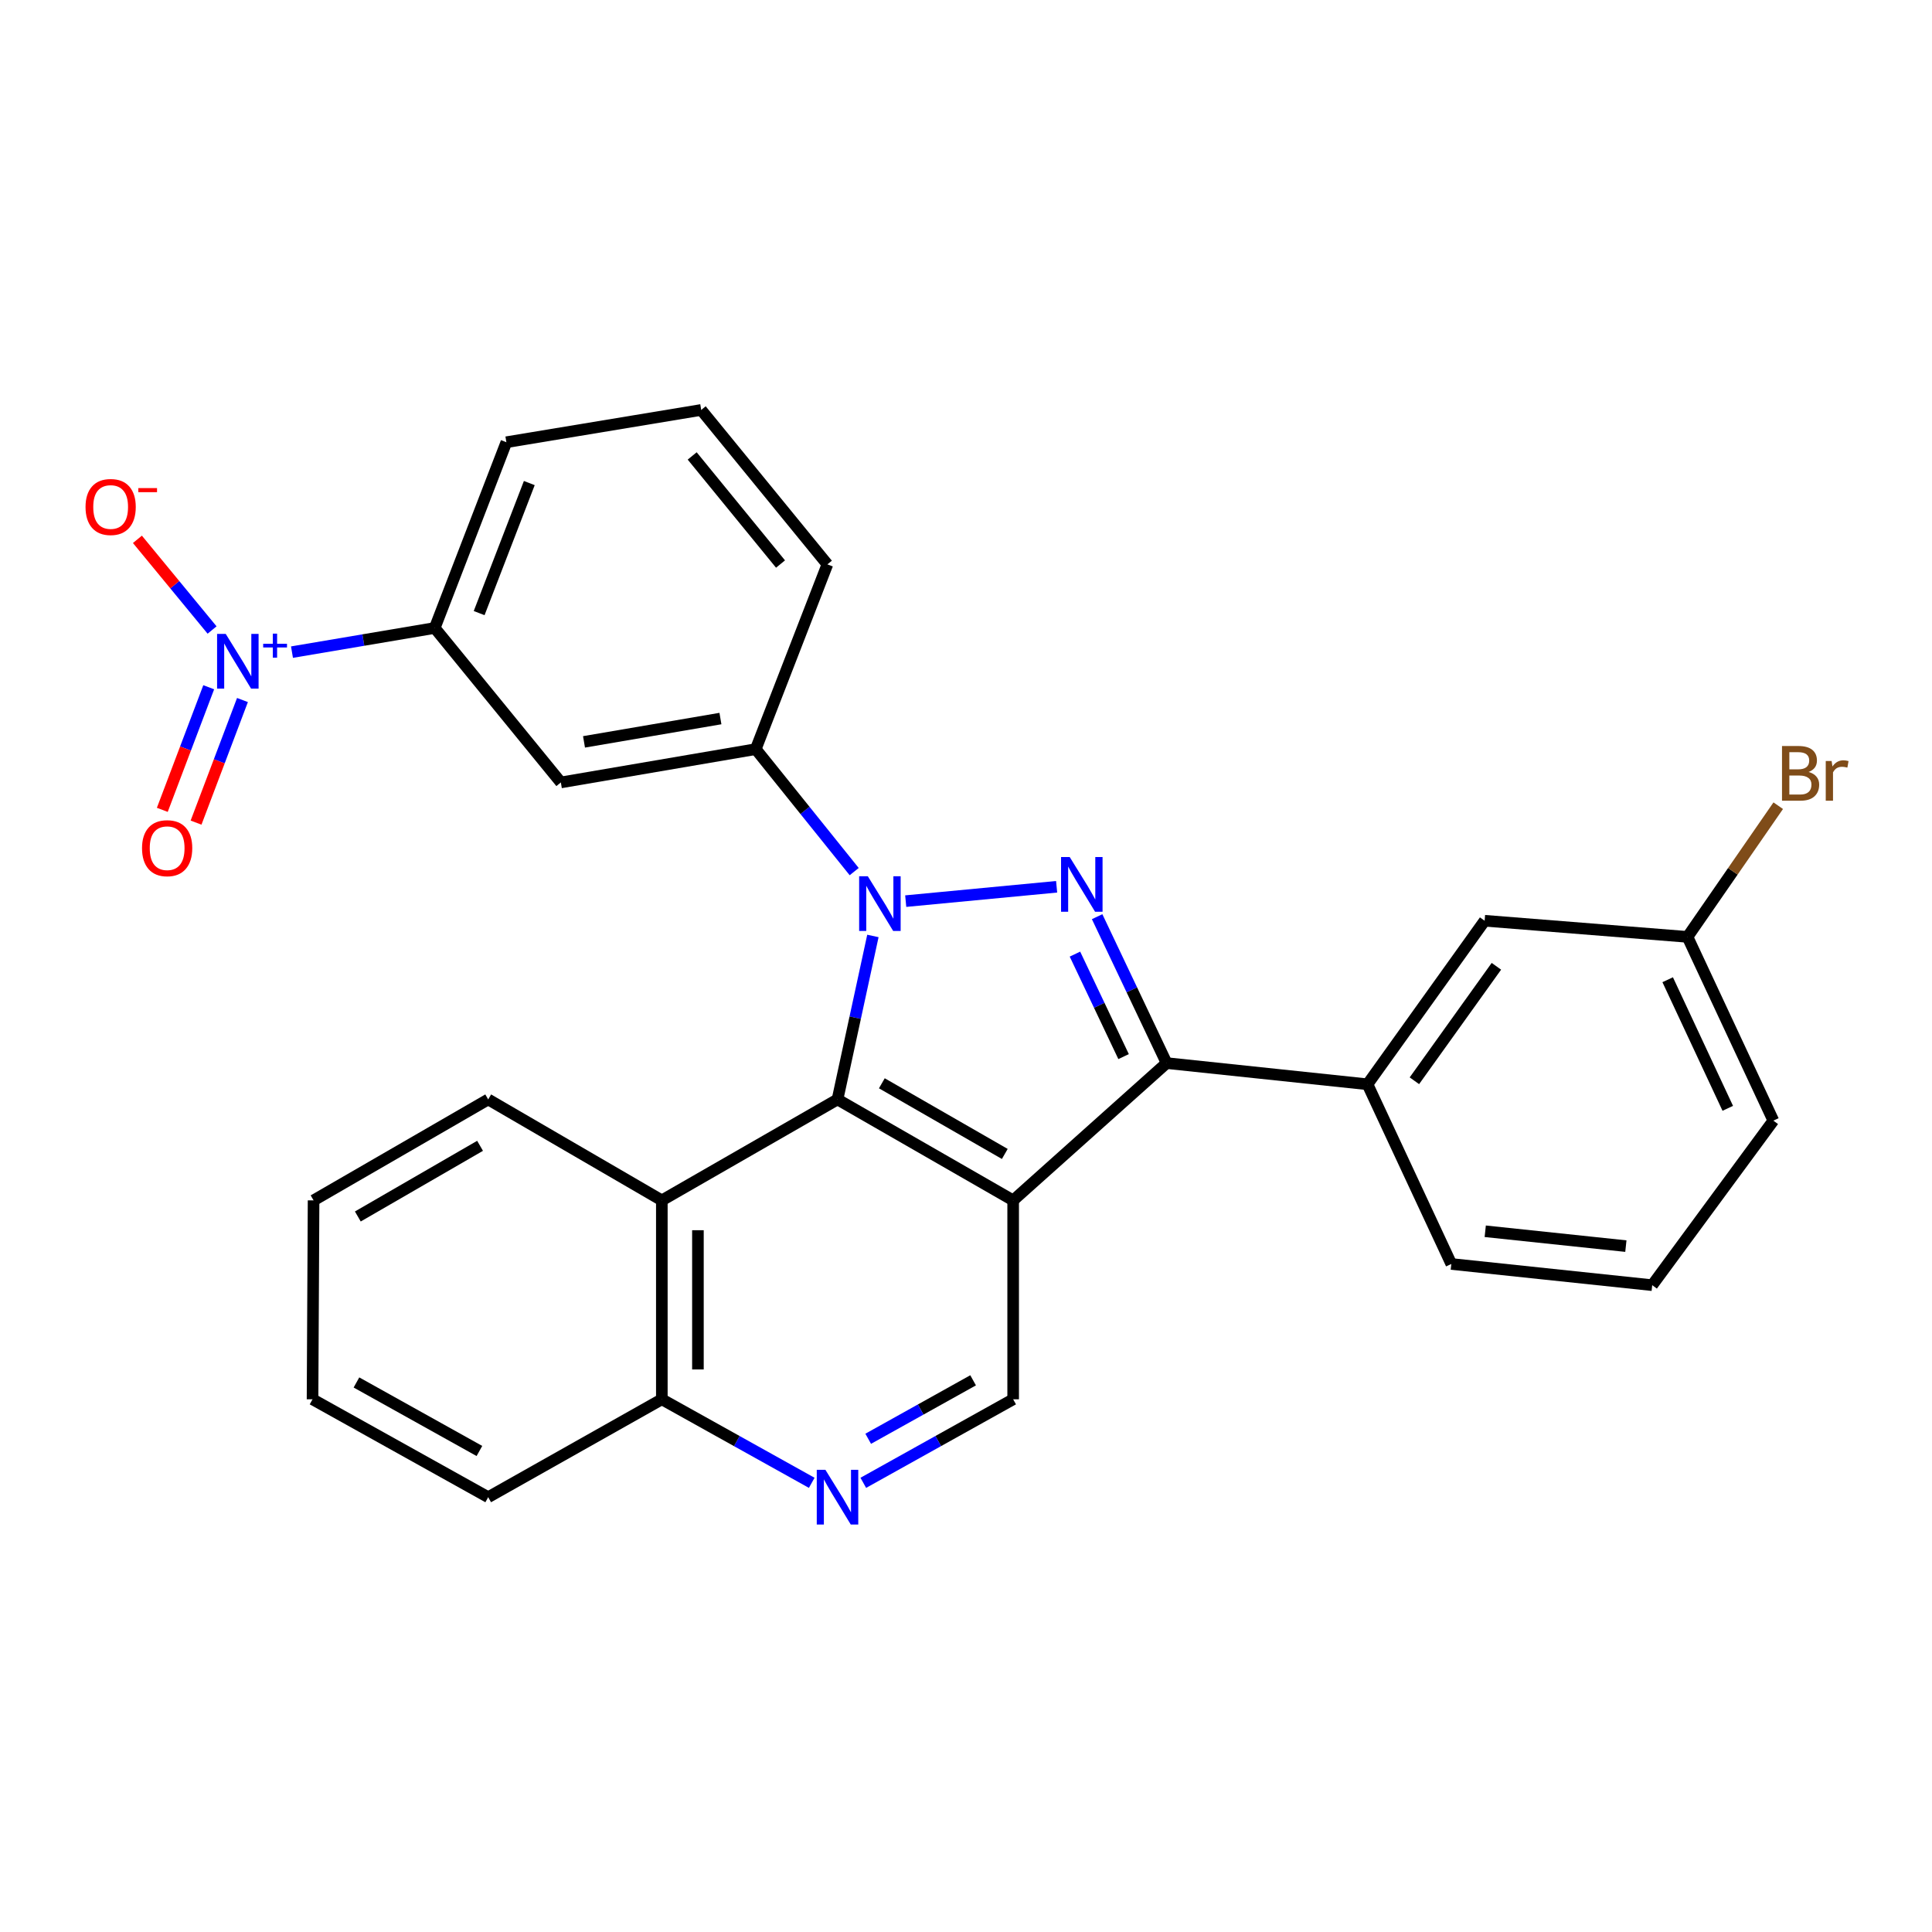 <?xml version='1.0' encoding='iso-8859-1'?>
<svg version='1.1' baseProfile='full'
              xmlns='http://www.w3.org/2000/svg'
                      xmlns:rdkit='http://www.rdkit.org/xml'
                      xmlns:xlink='http://www.w3.org/1999/xlink'
                  xml:space='preserve'
width='1000px' height='1000px' viewBox='0 0 1000 1000'>
<!-- END OF HEADER -->
<rect style='opacity:1.0;fill:#FFFFFF;stroke:none' width='1000' height='1000' x='0' y='0'> </rect>
<path class='bond-0' d='M 468.798,466.423 L 546.911,458.993' style='fill:none;fill-rule:evenodd;stroke:#0000FF;stroke-width:6px;stroke-linecap:butt;stroke-linejoin:miter;stroke-opacity:1' />
<path class='bond-2' d='M 451.809,484.447 L 442.653,526.757' style='fill:none;fill-rule:evenodd;stroke:#0000FF;stroke-width:6px;stroke-linecap:butt;stroke-linejoin:miter;stroke-opacity:1' />
<path class='bond-2' d='M 442.653,526.757 L 433.497,569.066' style='fill:none;fill-rule:evenodd;stroke:#000000;stroke-width:6px;stroke-linecap:butt;stroke-linejoin:miter;stroke-opacity:1' />
<path class='bond-5' d='M 442.13,451.144 L 416.65,419.447' style='fill:none;fill-rule:evenodd;stroke:#0000FF;stroke-width:6px;stroke-linecap:butt;stroke-linejoin:miter;stroke-opacity:1' />
<path class='bond-5' d='M 416.65,419.447 L 391.17,387.751' style='fill:none;fill-rule:evenodd;stroke:#000000;stroke-width:6px;stroke-linecap:butt;stroke-linejoin:miter;stroke-opacity:1' />
<path class='bond-3' d='M 567.874,474.473 L 585.854,512.363' style='fill:none;fill-rule:evenodd;stroke:#0000FF;stroke-width:6px;stroke-linecap:butt;stroke-linejoin:miter;stroke-opacity:1' />
<path class='bond-3' d='M 585.854,512.363 L 603.834,550.253' style='fill:none;fill-rule:evenodd;stroke:#000000;stroke-width:6px;stroke-linecap:butt;stroke-linejoin:miter;stroke-opacity:1' />
<path class='bond-3' d='M 556.393,493.848 L 568.979,520.371' style='fill:none;fill-rule:evenodd;stroke:#0000FF;stroke-width:6px;stroke-linecap:butt;stroke-linejoin:miter;stroke-opacity:1' />
<path class='bond-3' d='M 568.979,520.371 L 581.565,546.894' style='fill:none;fill-rule:evenodd;stroke:#000000;stroke-width:6px;stroke-linecap:butt;stroke-linejoin:miter;stroke-opacity:1' />
<path class='bond-1' d='M 524.409,621.314 L 433.497,569.066' style='fill:none;fill-rule:evenodd;stroke:#000000;stroke-width:6px;stroke-linecap:butt;stroke-linejoin:miter;stroke-opacity:1' />
<path class='bond-1' d='M 520.08,597.282 L 456.441,560.709' style='fill:none;fill-rule:evenodd;stroke:#000000;stroke-width:6px;stroke-linecap:butt;stroke-linejoin:miter;stroke-opacity:1' />
<path class='bond-7' d='M 524.409,621.314 L 524.409,724.274' style='fill:none;fill-rule:evenodd;stroke:#000000;stroke-width:6px;stroke-linecap:butt;stroke-linejoin:miter;stroke-opacity:1' />
<path class='bond-28' d='M 524.409,621.314 L 603.834,550.253' style='fill:none;fill-rule:evenodd;stroke:#000000;stroke-width:6px;stroke-linecap:butt;stroke-linejoin:miter;stroke-opacity:1' />
<path class='bond-6' d='M 433.497,569.066 L 342.564,621.314' style='fill:none;fill-rule:evenodd;stroke:#000000;stroke-width:6px;stroke-linecap:butt;stroke-linejoin:miter;stroke-opacity:1' />
<path class='bond-9' d='M 603.834,550.253 L 707.811,561.221' style='fill:none;fill-rule:evenodd;stroke:#000000;stroke-width:6px;stroke-linecap:butt;stroke-linejoin:miter;stroke-opacity:1' />
<path class='bond-4' d='M 151.132,337.539 L 188.073,331.291' style='fill:none;fill-rule:evenodd;stroke:#0000FF;stroke-width:6px;stroke-linecap:butt;stroke-linejoin:miter;stroke-opacity:1' />
<path class='bond-4' d='M 188.073,331.291 L 225.015,325.043' style='fill:none;fill-rule:evenodd;stroke:#000000;stroke-width:6px;stroke-linecap:butt;stroke-linejoin:miter;stroke-opacity:1' />
<path class='bond-12' d='M 109.774,326.093 L 90.451,302.626' style='fill:none;fill-rule:evenodd;stroke:#0000FF;stroke-width:6px;stroke-linecap:butt;stroke-linejoin:miter;stroke-opacity:1' />
<path class='bond-12' d='M 90.451,302.626 L 71.127,279.16' style='fill:none;fill-rule:evenodd;stroke:#FF0000;stroke-width:6px;stroke-linecap:butt;stroke-linejoin:miter;stroke-opacity:1' />
<path class='bond-14' d='M 108.031,355.717 L 96.02,387.447' style='fill:none;fill-rule:evenodd;stroke:#0000FF;stroke-width:6px;stroke-linecap:butt;stroke-linejoin:miter;stroke-opacity:1' />
<path class='bond-14' d='M 96.02,387.447 L 84.009,419.177' style='fill:none;fill-rule:evenodd;stroke:#FF0000;stroke-width:6px;stroke-linecap:butt;stroke-linejoin:miter;stroke-opacity:1' />
<path class='bond-14' d='M 125.5,362.329 L 113.489,394.06' style='fill:none;fill-rule:evenodd;stroke:#0000FF;stroke-width:6px;stroke-linecap:butt;stroke-linejoin:miter;stroke-opacity:1' />
<path class='bond-14' d='M 113.489,394.06 L 101.478,425.79' style='fill:none;fill-rule:evenodd;stroke:#FF0000;stroke-width:6px;stroke-linecap:butt;stroke-linejoin:miter;stroke-opacity:1' />
<path class='bond-10' d='M 391.17,387.751 L 290.296,404.987' style='fill:none;fill-rule:evenodd;stroke:#000000;stroke-width:6px;stroke-linecap:butt;stroke-linejoin:miter;stroke-opacity:1' />
<path class='bond-10' d='M 372.893,371.924 L 302.281,383.99' style='fill:none;fill-rule:evenodd;stroke:#000000;stroke-width:6px;stroke-linecap:butt;stroke-linejoin:miter;stroke-opacity:1' />
<path class='bond-18' d='M 391.17,387.751 L 428.257,292.117' style='fill:none;fill-rule:evenodd;stroke:#000000;stroke-width:6px;stroke-linecap:butt;stroke-linejoin:miter;stroke-opacity:1' />
<path class='bond-13' d='M 342.564,621.314 L 342.564,724.274' style='fill:none;fill-rule:evenodd;stroke:#000000;stroke-width:6px;stroke-linecap:butt;stroke-linejoin:miter;stroke-opacity:1' />
<path class='bond-13' d='M 361.243,636.758 L 361.243,708.83' style='fill:none;fill-rule:evenodd;stroke:#000000;stroke-width:6px;stroke-linecap:butt;stroke-linejoin:miter;stroke-opacity:1' />
<path class='bond-19' d='M 342.564,621.314 L 252.69,569.066' style='fill:none;fill-rule:evenodd;stroke:#000000;stroke-width:6px;stroke-linecap:butt;stroke-linejoin:miter;stroke-opacity:1' />
<path class='bond-30' d='M 524.409,724.274 L 485.624,745.891' style='fill:none;fill-rule:evenodd;stroke:#000000;stroke-width:6px;stroke-linecap:butt;stroke-linejoin:miter;stroke-opacity:1' />
<path class='bond-30' d='M 485.624,745.891 L 446.839,767.508' style='fill:none;fill-rule:evenodd;stroke:#0000FF;stroke-width:6px;stroke-linecap:butt;stroke-linejoin:miter;stroke-opacity:1' />
<path class='bond-30' d='M 503.68,714.443 L 476.531,729.575' style='fill:none;fill-rule:evenodd;stroke:#000000;stroke-width:6px;stroke-linecap:butt;stroke-linejoin:miter;stroke-opacity:1' />
<path class='bond-30' d='M 476.531,729.575 L 449.381,744.707' style='fill:none;fill-rule:evenodd;stroke:#0000FF;stroke-width:6px;stroke-linecap:butt;stroke-linejoin:miter;stroke-opacity:1' />
<path class='bond-8' d='M 420.155,767.509 L 381.36,745.892' style='fill:none;fill-rule:evenodd;stroke:#0000FF;stroke-width:6px;stroke-linecap:butt;stroke-linejoin:miter;stroke-opacity:1' />
<path class='bond-8' d='M 381.36,745.892 L 342.564,724.274' style='fill:none;fill-rule:evenodd;stroke:#000000;stroke-width:6px;stroke-linecap:butt;stroke-linejoin:miter;stroke-opacity:1' />
<path class='bond-15' d='M 707.811,561.221 L 768.443,476.577' style='fill:none;fill-rule:evenodd;stroke:#000000;stroke-width:6px;stroke-linecap:butt;stroke-linejoin:miter;stroke-opacity:1' />
<path class='bond-15' d='M 732.09,559.402 L 774.533,500.151' style='fill:none;fill-rule:evenodd;stroke:#000000;stroke-width:6px;stroke-linecap:butt;stroke-linejoin:miter;stroke-opacity:1' />
<path class='bond-20' d='M 707.811,561.221 L 751.197,654.23' style='fill:none;fill-rule:evenodd;stroke:#000000;stroke-width:6px;stroke-linecap:butt;stroke-linejoin:miter;stroke-opacity:1' />
<path class='bond-11' d='M 290.296,404.987 L 225.015,325.043' style='fill:none;fill-rule:evenodd;stroke:#000000;stroke-width:6px;stroke-linecap:butt;stroke-linejoin:miter;stroke-opacity:1' />
<path class='bond-29' d='M 225.015,325.043 L 262.102,228.891' style='fill:none;fill-rule:evenodd;stroke:#000000;stroke-width:6px;stroke-linecap:butt;stroke-linejoin:miter;stroke-opacity:1' />
<path class='bond-29' d='M 248.005,317.342 L 273.966,250.035' style='fill:none;fill-rule:evenodd;stroke:#000000;stroke-width:6px;stroke-linecap:butt;stroke-linejoin:miter;stroke-opacity:1' />
<path class='bond-24' d='M 342.564,724.274 L 252.69,774.944' style='fill:none;fill-rule:evenodd;stroke:#000000;stroke-width:6px;stroke-linecap:butt;stroke-linejoin:miter;stroke-opacity:1' />
<path class='bond-16' d='M 768.443,476.577 L 873.447,484.93' style='fill:none;fill-rule:evenodd;stroke:#000000;stroke-width:6px;stroke-linecap:butt;stroke-linejoin:miter;stroke-opacity:1' />
<path class='bond-17' d='M 873.447,484.93 L 896.928,450.98' style='fill:none;fill-rule:evenodd;stroke:#000000;stroke-width:6px;stroke-linecap:butt;stroke-linejoin:miter;stroke-opacity:1' />
<path class='bond-17' d='M 896.928,450.98 L 920.41,417.029' style='fill:none;fill-rule:evenodd;stroke:#7F4C19;stroke-width:6px;stroke-linecap:butt;stroke-linejoin:miter;stroke-opacity:1' />
<path class='bond-32' d='M 873.447,484.93 L 917.881,580.035' style='fill:none;fill-rule:evenodd;stroke:#000000;stroke-width:6px;stroke-linecap:butt;stroke-linejoin:miter;stroke-opacity:1' />
<path class='bond-32' d='M 863.189,507.102 L 894.293,573.675' style='fill:none;fill-rule:evenodd;stroke:#000000;stroke-width:6px;stroke-linecap:butt;stroke-linejoin:miter;stroke-opacity:1' />
<path class='bond-22' d='M 428.257,292.117 L 362.945,212.184' style='fill:none;fill-rule:evenodd;stroke:#000000;stroke-width:6px;stroke-linecap:butt;stroke-linejoin:miter;stroke-opacity:1' />
<path class='bond-22' d='M 403.996,291.945 L 358.277,235.992' style='fill:none;fill-rule:evenodd;stroke:#000000;stroke-width:6px;stroke-linecap:butt;stroke-linejoin:miter;stroke-opacity:1' />
<path class='bond-26' d='M 252.69,569.066 L 162.307,621.314' style='fill:none;fill-rule:evenodd;stroke:#000000;stroke-width:6px;stroke-linecap:butt;stroke-linejoin:miter;stroke-opacity:1' />
<path class='bond-26' d='M 248.481,593.074 L 185.213,629.648' style='fill:none;fill-rule:evenodd;stroke:#000000;stroke-width:6px;stroke-linecap:butt;stroke-linejoin:miter;stroke-opacity:1' />
<path class='bond-23' d='M 751.197,654.23 L 855.184,665.208' style='fill:none;fill-rule:evenodd;stroke:#000000;stroke-width:6px;stroke-linecap:butt;stroke-linejoin:miter;stroke-opacity:1' />
<path class='bond-23' d='M 768.756,637.301 L 841.547,644.986' style='fill:none;fill-rule:evenodd;stroke:#000000;stroke-width:6px;stroke-linecap:butt;stroke-linejoin:miter;stroke-opacity:1' />
<path class='bond-21' d='M 262.102,228.891 L 362.945,212.184' style='fill:none;fill-rule:evenodd;stroke:#000000;stroke-width:6px;stroke-linecap:butt;stroke-linejoin:miter;stroke-opacity:1' />
<path class='bond-25' d='M 855.184,665.208 L 917.881,580.035' style='fill:none;fill-rule:evenodd;stroke:#000000;stroke-width:6px;stroke-linecap:butt;stroke-linejoin:miter;stroke-opacity:1' />
<path class='bond-31' d='M 252.69,774.944 L 161.768,724.274' style='fill:none;fill-rule:evenodd;stroke:#000000;stroke-width:6px;stroke-linecap:butt;stroke-linejoin:miter;stroke-opacity:1' />
<path class='bond-31' d='M 248.144,751.028 L 184.499,715.558' style='fill:none;fill-rule:evenodd;stroke:#000000;stroke-width:6px;stroke-linecap:butt;stroke-linejoin:miter;stroke-opacity:1' />
<path class='bond-27' d='M 162.307,621.314 L 161.768,724.274' style='fill:none;fill-rule:evenodd;stroke:#000000;stroke-width:6px;stroke-linecap:butt;stroke-linejoin:miter;stroke-opacity:1' />
<path  class='atom-0' d='M 449.174 453.534
L 458.454 468.534
Q 459.374 470.014, 460.854 472.694
Q 462.334 475.374, 462.414 475.534
L 462.414 453.534
L 466.174 453.534
L 466.174 481.854
L 462.294 481.854
L 452.334 465.454
Q 451.174 463.534, 449.934 461.334
Q 448.734 459.134, 448.374 458.454
L 448.374 481.854
L 444.694 481.854
L 444.694 453.534
L 449.174 453.534
' fill='#0000FF'/>
<path  class='atom-1' d='M 553.68 443.593
L 562.96 458.593
Q 563.88 460.073, 565.36 462.753
Q 566.84 465.433, 566.92 465.593
L 566.92 443.593
L 570.68 443.593
L 570.68 471.913
L 566.8 471.913
L 556.84 455.513
Q 555.68 453.593, 554.44 451.393
Q 553.24 449.193, 552.88 448.513
L 552.88 471.913
L 549.2 471.913
L 549.2 443.593
L 553.68 443.593
' fill='#0000FF'/>
<path  class='atom-5' d='M 116.843 328.119
L 126.123 343.119
Q 127.043 344.599, 128.523 347.279
Q 130.003 349.959, 130.083 350.119
L 130.083 328.119
L 133.843 328.119
L 133.843 356.439
L 129.963 356.439
L 120.003 340.039
Q 118.843 338.119, 117.603 335.919
Q 116.403 333.719, 116.043 333.039
L 116.043 356.439
L 112.363 356.439
L 112.363 328.119
L 116.843 328.119
' fill='#0000FF'/>
<path  class='atom-5' d='M 136.219 333.224
L 141.209 333.224
L 141.209 327.97
L 143.426 327.97
L 143.426 333.224
L 148.548 333.224
L 148.548 335.125
L 143.426 335.125
L 143.426 340.405
L 141.209 340.405
L 141.209 335.125
L 136.219 335.125
L 136.219 333.224
' fill='#0000FF'/>
<path  class='atom-9' d='M 427.237 760.784
L 436.517 775.784
Q 437.437 777.264, 438.917 779.944
Q 440.397 782.624, 440.477 782.784
L 440.477 760.784
L 444.237 760.784
L 444.237 789.104
L 440.357 789.104
L 430.397 772.704
Q 429.237 770.784, 427.997 768.584
Q 426.797 766.384, 426.437 765.704
L 426.437 789.104
L 422.757 789.104
L 422.757 760.784
L 427.237 760.784
' fill='#0000FF'/>
<path  class='atom-13' d='M 44.272 262.415
Q 44.272 255.615, 47.632 251.815
Q 50.992 248.015, 57.272 248.015
Q 63.552 248.015, 66.912 251.815
Q 70.272 255.615, 70.272 262.415
Q 70.272 269.295, 66.872 273.215
Q 63.472 277.095, 57.272 277.095
Q 51.032 277.095, 47.632 273.215
Q 44.272 269.335, 44.272 262.415
M 57.272 273.895
Q 61.592 273.895, 63.912 271.015
Q 66.272 268.095, 66.272 262.415
Q 66.272 256.855, 63.912 254.055
Q 61.592 251.215, 57.272 251.215
Q 52.952 251.215, 50.592 254.015
Q 48.272 256.815, 48.272 262.415
Q 48.272 268.135, 50.592 271.015
Q 52.952 273.895, 57.272 273.895
' fill='#FF0000'/>
<path  class='atom-13' d='M 71.592 252.638
L 81.281 252.638
L 81.281 254.75
L 71.592 254.75
L 71.592 252.638
' fill='#FF0000'/>
<path  class='atom-15' d='M 73.514 439.02
Q 73.514 432.22, 76.874 428.42
Q 80.234 424.62, 86.514 424.62
Q 92.794 424.62, 96.154 428.42
Q 99.514 432.22, 99.514 439.02
Q 99.514 445.9, 96.114 449.82
Q 92.714 453.7, 86.514 453.7
Q 80.274 453.7, 76.874 449.82
Q 73.514 445.94, 73.514 439.02
M 86.514 450.5
Q 90.834 450.5, 93.154 447.62
Q 95.514 444.7, 95.514 439.02
Q 95.514 433.46, 93.154 430.66
Q 90.834 427.82, 86.514 427.82
Q 82.194 427.82, 79.834 430.62
Q 77.514 433.42, 77.514 439.02
Q 77.514 444.74, 79.834 447.62
Q 82.194 450.5, 86.514 450.5
' fill='#FF0000'/>
<path  class='atom-18' d='M 936.123 399.576
Q 938.843 400.336, 940.203 402.016
Q 941.603 403.656, 941.603 406.096
Q 941.603 410.016, 939.083 412.256
Q 936.603 414.456, 931.883 414.456
L 922.363 414.456
L 922.363 386.136
L 930.723 386.136
Q 935.563 386.136, 938.003 388.096
Q 940.443 390.056, 940.443 393.656
Q 940.443 397.936, 936.123 399.576
M 926.163 389.336
L 926.163 398.216
L 930.723 398.216
Q 933.523 398.216, 934.963 397.096
Q 936.443 395.936, 936.443 393.656
Q 936.443 389.336, 930.723 389.336
L 926.163 389.336
M 931.883 411.256
Q 934.643 411.256, 936.123 409.936
Q 937.603 408.616, 937.603 406.096
Q 937.603 403.776, 935.963 402.616
Q 934.363 401.416, 931.283 401.416
L 926.163 401.416
L 926.163 411.256
L 931.883 411.256
' fill='#7F4C19'/>
<path  class='atom-18' d='M 948.043 393.896
L 948.483 396.736
Q 950.643 393.536, 954.163 393.536
Q 955.283 393.536, 956.803 393.936
L 956.203 397.296
Q 954.483 396.896, 953.523 396.896
Q 951.843 396.896, 950.723 397.576
Q 949.643 398.216, 948.763 399.776
L 948.763 414.456
L 945.003 414.456
L 945.003 393.896
L 948.043 393.896
' fill='#7F4C19'/>
</svg>
